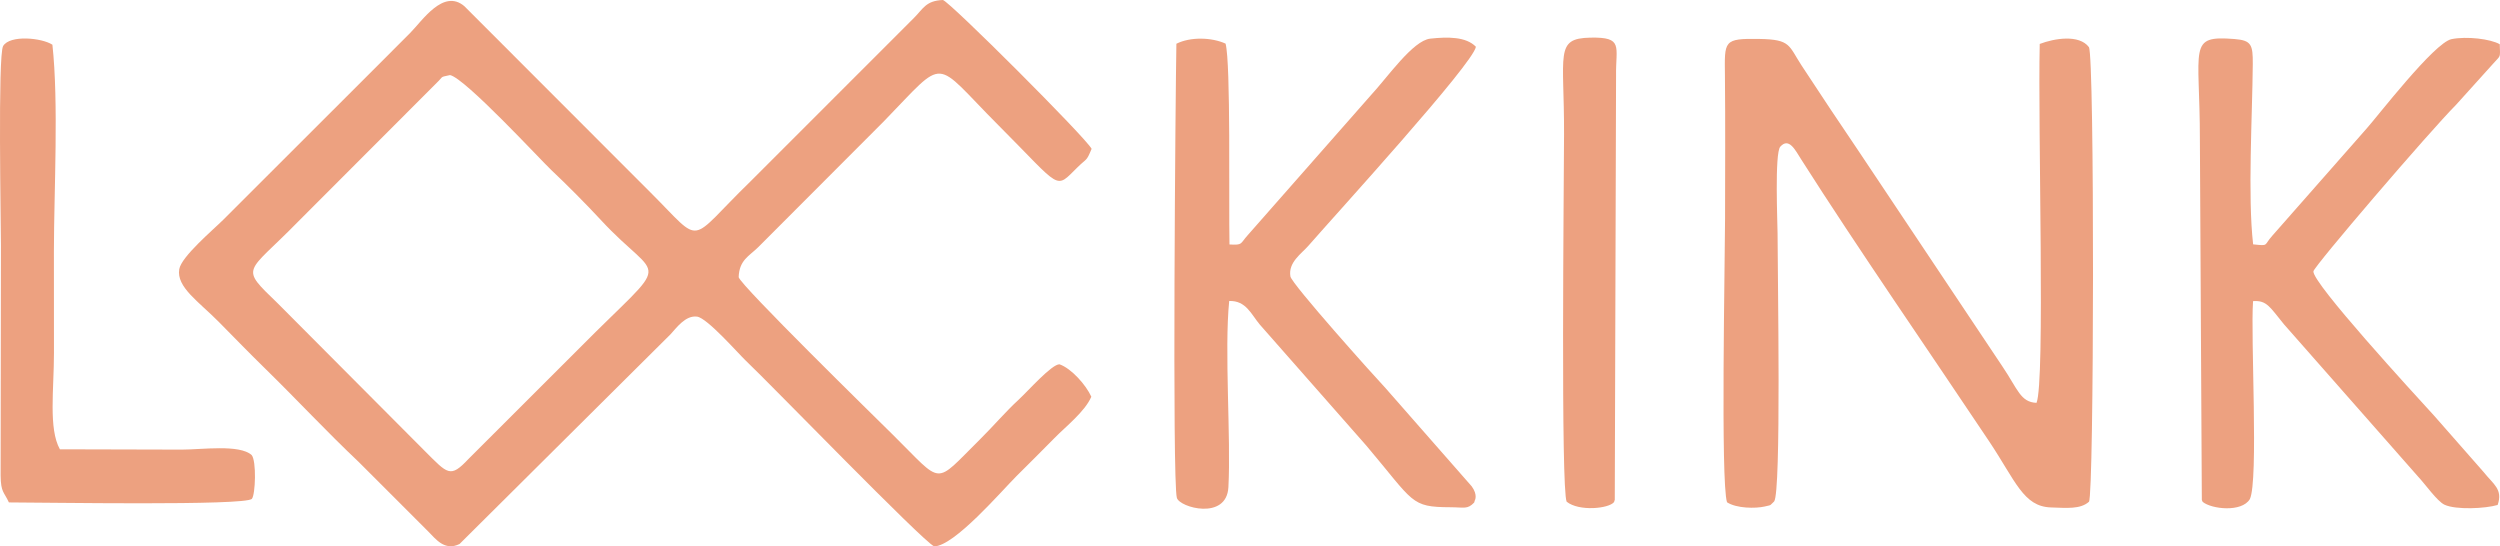 <?xml version="1.0" encoding="UTF-8"?>
<!DOCTYPE svg PUBLIC "-//W3C//DTD SVG 1.1//EN" "http://www.w3.org/Graphics/SVG/1.1/DTD/svg11.dtd">
<!-- Creator: CorelDRAW 2020 (64-Bit) -->
<svg xmlns="http://www.w3.org/2000/svg" xml:space="preserve" version="1.1" style="shape-rendering:geometricPrecision; text-rendering:geometricPrecision; image-rendering:optimizeQuality; fill-rule:evenodd; clip-rule:evenodd"
viewBox="0 0 1651.96 361.04"
 xmlns:xlink="http://www.w3.org/1999/xlink"
 xmlns:xodm="http://www.corel.com/coreldraw/odm/2003">
 <defs>
  <style type="text/css">
   <![CDATA[
    .fil0 {fill:#EDA180}
   ]]>
  </style>
 </defs>
 <g id="Слой_x0020_1">
  <g id="_2582314057152">
   <path class="fil0" d="M297.38 49.61c10.07,2.12 59.9,56.15 66.91,62.75 9.76,9.18 23.22,22.7 32.64,32.89 40.08,43.41 48.71,21.46 -14.09,84.83l-73.26 73.18c-12.11,12.88 -13.64,9.94 -28.84,-5.2l-97.07 -97.47c-25.76,-24.95 -21.1,-18.89 13.37,-54.19l91.47 -91.59c5,-4.78 1.7,-3.6 8.87,-5.2zm319.89 311.44c13.38,-0.27 44.06,-36.09 54.39,-46.43 8.77,-8.78 16.35,-16.19 25.03,-25.07 7.61,-7.78 20.19,-17.54 24.44,-27.4 -3.45,-7.64 -13,-18.58 -21,-21.42 -5.06,-0.23 -20.89,17.72 -26.97,23.32 -8.89,8.19 -16.77,17.55 -25.7,26.38 -30.86,30.49 -23.68,30.22 -57.36,-3.04 -11.25,-11.12 -101.02,-99.02 -102,-104.25 0.4,-11.35 6.87,-13.84 12.96,-19.85l82.81 -82.95c42.4,-43.57 31.79,-41.7 75.92,2.48 42.5,42.55 36.95,42.69 52.38,27.56 6.14,-6.01 5.61,-3.52 9.15,-12.03 -3.54,-7.16 -93.81,-97.35 -98.27,-98.35 -11.26,0.46 -12.94,5.69 -19.09,11.81l-107.91 107.92c-42.5,41.25 -30.67,42.91 -65.92,7.75l-123.29 -123.39c-13.89,-11.8 -27.73,9.56 -35.87,17.75 -10.72,10.77 -20.1,20.14 -30.82,30.85l-92.55 92.46c-6.68,6.64 -27.72,24.36 -29.15,32.71 -2.03,11.8 12.93,21.49 26.09,34.81 10.61,10.74 19.9,20.35 30.73,30.94 21.13,20.66 40.4,41.47 61.73,61.62l46.24 46.24c4.55,4.55 10.62,12.9 20.42,8l139.41 -138.56c3.82,-4.11 9.89,-12.74 17.57,-11.68 6.77,0.94 27.19,24.38 32.14,29.07 16.5,15.63 116.6,119.03 124.51,122.75z"/>
   <path class="fil0" d="M1141.17 331.88c6.28,4.13 18.84,4.19 24.85,2.82 5.32,-1.2 3.16,-0.58 6.29,-3.33 4.81,-5.81 2.29,-149.89 2.28,-177.13 0,-6.4 -2.03,-53.09 1.8,-57.32 5.72,-6.34 9.83,2.14 13.91,8.56 36.63,57.62 85.41,128.18 124.08,186.12 17.51,26.23 22.62,43.14 40.86,43.71 10.24,0.31 19.4,1.35 25.13,-3.77 3.37,-4.45 3.75,-294.7 -0.05,-300.4 -6.46,-8.58 -22.96,-5.76 -32.5,-2.1 -1.29,55.58 3.68,223.2 -2.12,237.16 -10.62,-0.45 -12.34,-8.94 -22.48,-23.97l-94.89 -142.11c-12.81,-18.94 -24.88,-36.96 -37.8,-56.73 -8.76,-13.42 -7.15,-17.32 -27.85,-17.65 -24.09,-0.39 -23.1,1.15 -22.87,24.42 0.31,31.38 0.12,63.04 0.08,94.44 -0.04,27.93 -2.98,173.92 1.29,187.28z"/>
   <path class="fil0" d="M777.34 28.91c-0.61,32.2 -2.81,288.73 0.31,300.06 1.78,6.44 32.87,15.07 34.06,-7.03 1.77,-32.76 -2.78,-90.12 0.53,-123.05 11.22,-0.35 14.54,8.89 20.29,15.67l70.36 79.95c31.75,37.57 28.94,40.56 55.53,40.67 9.19,0.04 11.19,1.55 15.69,-3.1 0.23,-0.45 0.44,-1.75 0.46,-1.46 0,0.04 2.07,-3.59 -2.08,-9.24l-56.84 -64.79c-7.11,-7.52 -62.11,-68.88 -62.97,-73.93 -1.57,-9.28 7.36,-15.08 11.78,-20.14 18.99,-21.75 109.07,-120.43 110.8,-131.61 -6.54,-6.76 -18.72,-6.6 -30.17,-5.37 -11.48,1.23 -28.24,25.55 -39.33,37.5l-81.2 92.27c-5.36,5.89 -3.11,6.72 -12.14,6.24 -0.54,-28.25 0.93,-119.62 -2.58,-132.72 -9.2,-4.19 -23.26,-4.58 -32.5,0.08z"/>
   <path class="fil0" d="M1455.5 331.63c5.76,4.78 25.77,7.11 31.17,-1.83 5.82,-12.25 0.39,-106.97 2.11,-130.82 9.06,-0.63 10.96,3.72 20.42,15.3l88.47 100.47c4.72,4.96 12.78,16.54 17.68,18.79 7.58,3.47 26.96,2.54 35.06,0.13 3.57,-10.43 -2.74,-13.54 -9.38,-21.87l-32.47 -36.97c-13.86,-15.16 -80.57,-87.77 -79.9,-95.53 0.28,-3.2 76.45,-92.14 94.28,-110.07l24.7 -27.39c4.86,-5.56 4.46,-3.13 4.16,-12.61 -6.15,-3.54 -21.9,-5.39 -31.89,-3.37 -11.44,2.32 -49.44,51.76 -56.23,59.24l-62.22 70.7c-5.83,6.44 -1.9,6.79 -12.63,5.66 -3.66,-31.97 -0.5,-85.11 -0.23,-119.12 0.1,-12.78 -0.91,-15.65 -12,-16.55 -31.36,-2.51 -22.9,4.78 -22.95,66.78l1.28 237.7c0.1,0.32 0.31,0.94 0.58,1.36z"/>
   <path class="fil0" d="M5.89 331.99c23.23,0.01 156.58,2.33 160.56,-2.39 2.34,-2.78 3.11,-25.04 -0.17,-28.92 -8.06,-7.2 -32.79,-3.59 -46.2,-3.58l-80.5 -0.21c-7.62,-13.6 -3.91,-39.54 -3.92,-63.65 -0.01,-22.47 -0.08,-44.97 -0.04,-67.44 0.08,-40.45 3.2,-97.76 -0.99,-136.26 -7.07,-4.58 -28.03,-6.61 -32.55,0.85 -3.61,5.96 -1.42,119.16 -1.46,131.56l-0.21 152.37c0.14,11.15 2.22,10.58 5.48,17.68z"/>
   <path class="fil0" d="M1035.23 331.53c8.18,6.56 27.83,4.57 31.3,0.25 0.22,-0.44 0.43,-1.65 0.49,-1.41l0.85 -280.2c-0.31,-19.53 5.15,-25.75 -17.03,-25.3 -23.68,0.49 -17.16,10.59 -17.34,63.85 -0.12,37.29 -2.16,234.36 1.73,242.82z"/>
  </g>
 </g>
</svg>
